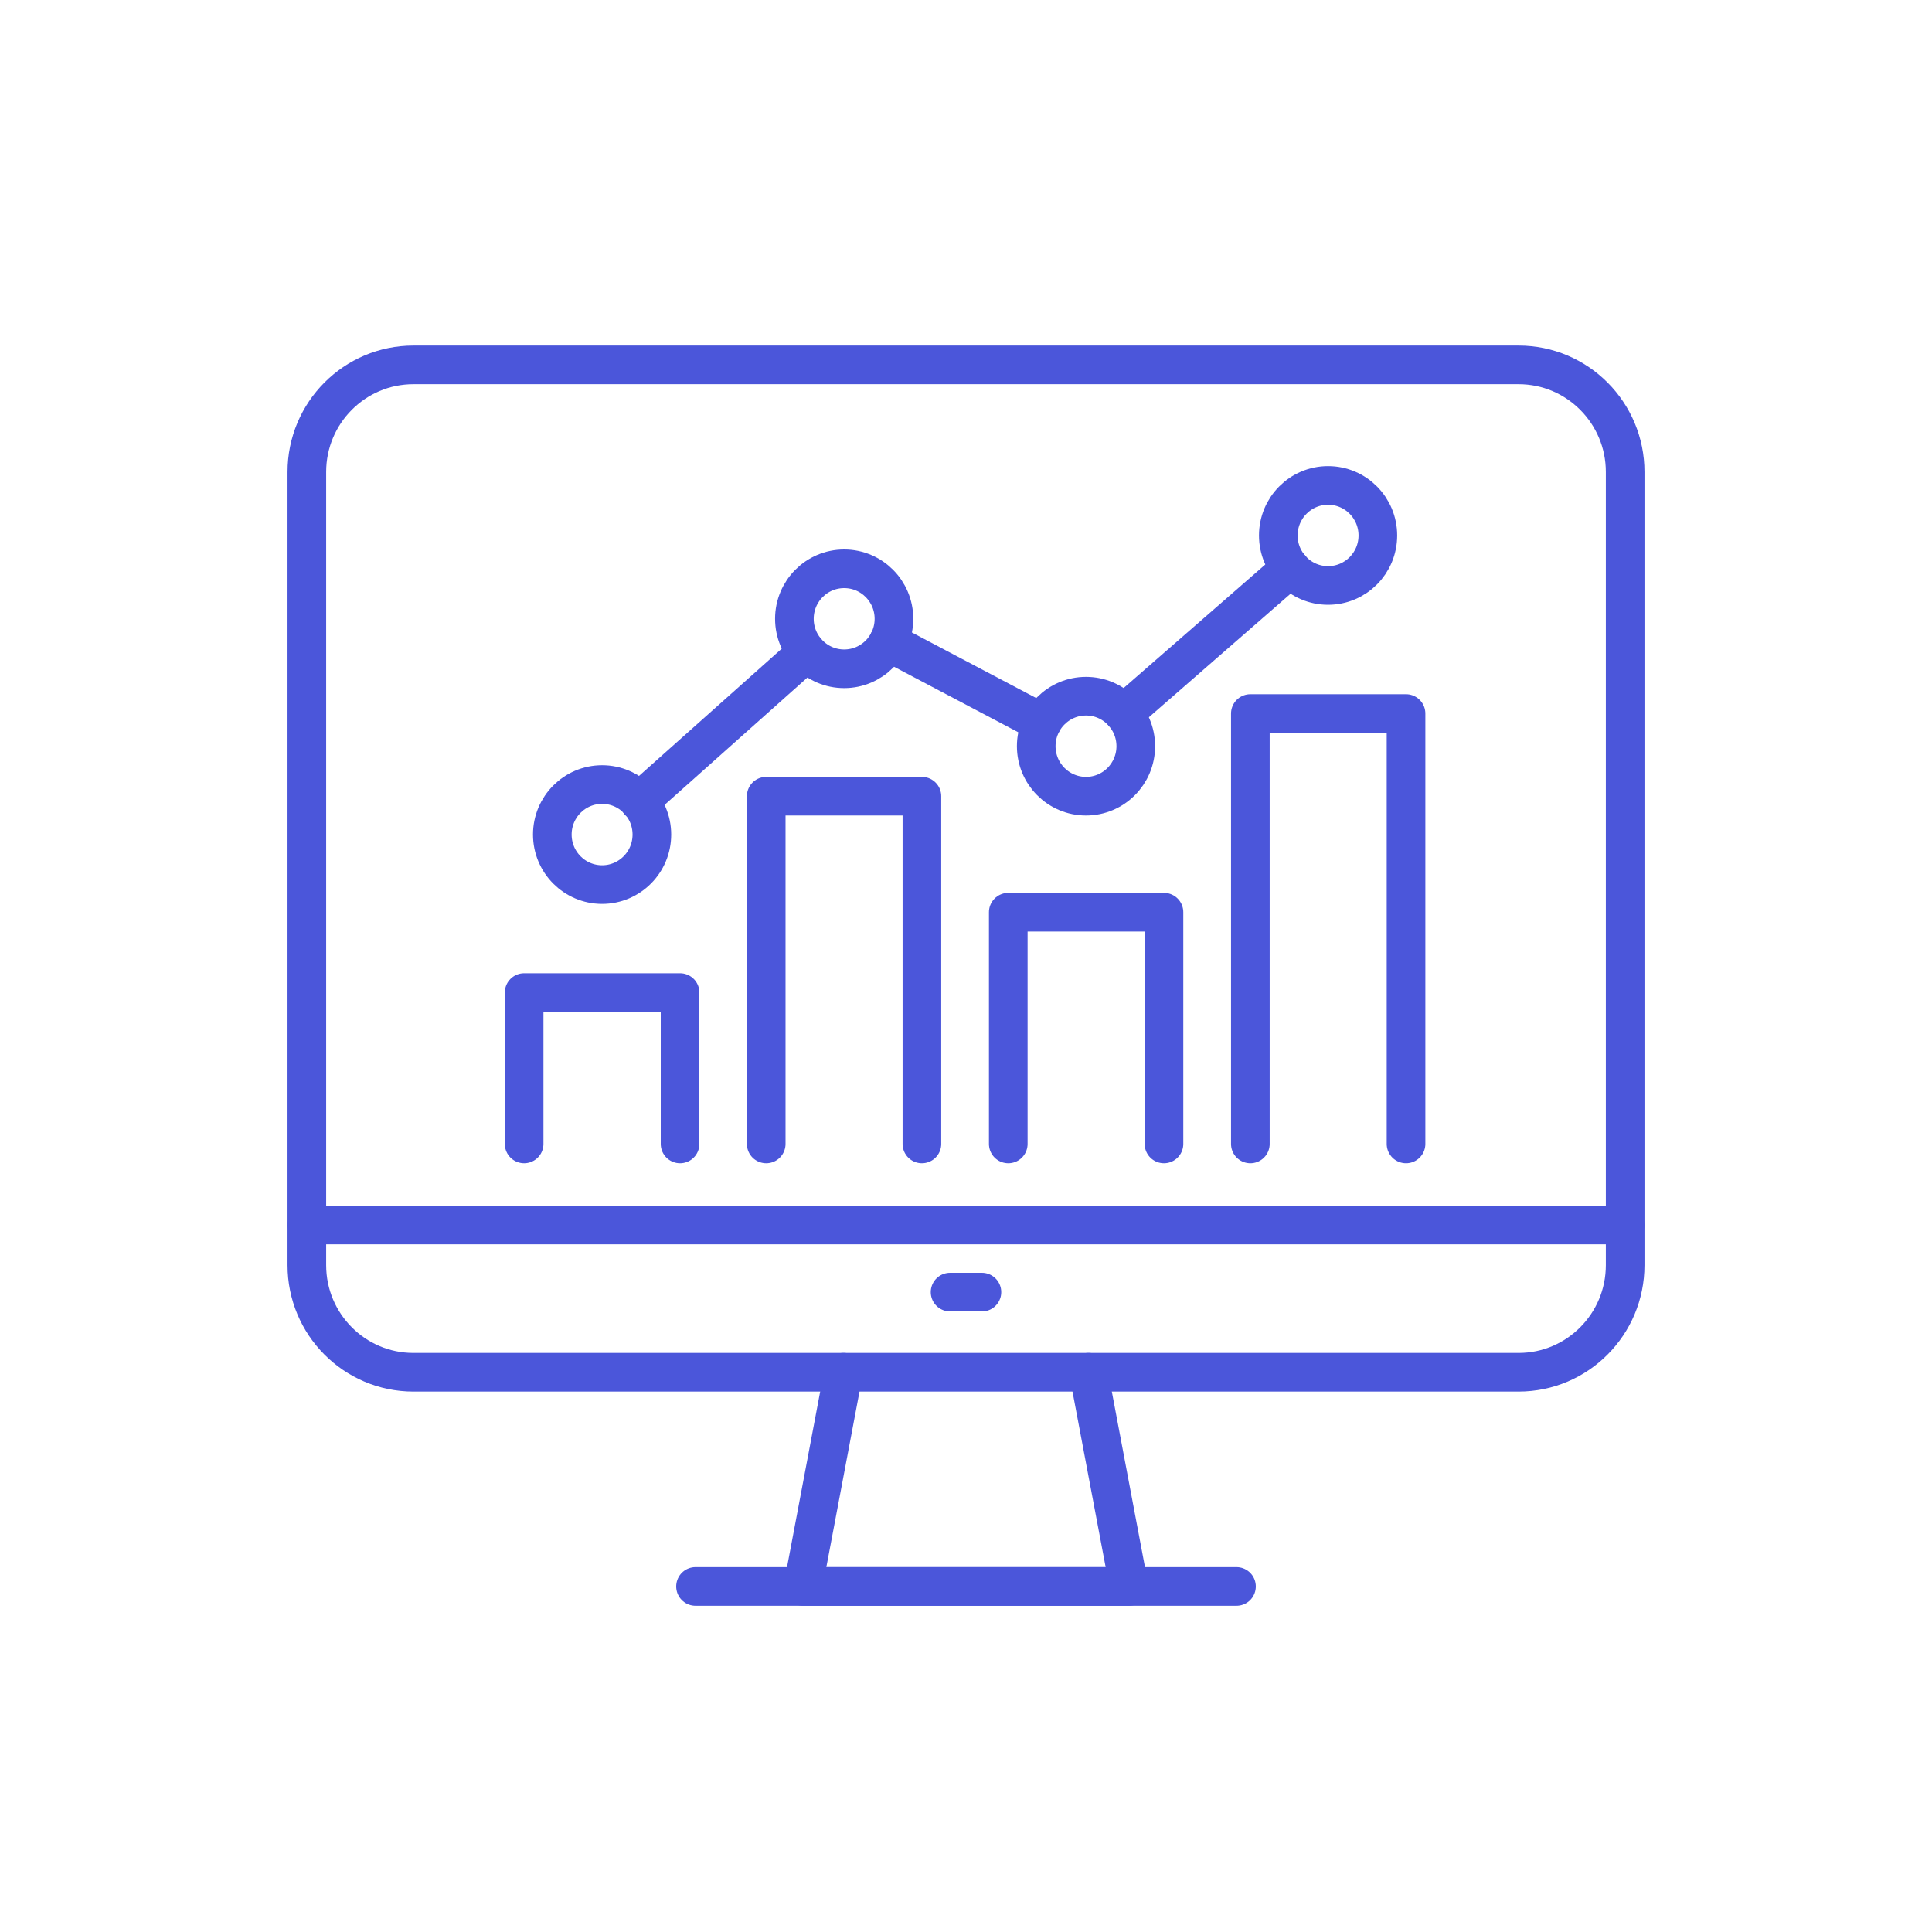 <svg width="100" height="100" viewBox="0 0 100 100" fill="none" xmlns="http://www.w3.org/2000/svg">
<rect width="100" height="100" fill="white"/>
<path d="M70.129 18.886H78.6C81.647 18.886 84.118 21.368 84.118 24.429V65.485C84.118 68.546 81.647 71.028 78.6 71.028H21.4C18.353 71.028 15.882 68.546 15.882 65.485V24.429C15.882 21.368 18.353 18.886 21.4 18.886H70.129Z" stroke="#4B56DA" stroke-width="2" stroke-linecap="round" stroke-linejoin="round"/>
<path d="M84.106 63.406H15.894" stroke="#4B56DA" stroke-width="2" stroke-linecap="round" stroke-linejoin="round"/>
<path d="M49.176 66.88H50.824" stroke="#4B56DA" stroke-width="2" stroke-linecap="round" stroke-linejoin="round"/>
<path d="M56.341 71.028L58.435 82.114H41.565L43.659 71.028" stroke="#4B56DA" stroke-width="2" stroke-linecap="round" stroke-linejoin="round"/>
<path d="M36 82.114H64" stroke="#4B56DA" stroke-width="2" stroke-linecap="round" stroke-linejoin="round"/>
<path d="M64.718 59.21V36.933H72.776V59.21" stroke="#4B56DA" stroke-width="2" stroke-linecap="round" stroke-linejoin="round"/>
<path d="M52.188 59.21V47.215H60.247V59.21" stroke="#4B56DA" stroke-width="2" stroke-linecap="round" stroke-linejoin="round"/>
<path d="M27.129 59.21V51.375H35.2V59.21" stroke="#4B56DA" stroke-width="2" stroke-linecap="round" stroke-linejoin="round"/>
<path d="M39.659 59.21V41.211H47.718V59.21" stroke="#4B56DA" stroke-width="2" stroke-linecap="round" stroke-linejoin="round"/>
<path d="M33.741 43.196C33.741 44.626 32.588 45.785 31.165 45.785C29.741 45.785 28.588 44.626 28.588 43.196C28.588 41.766 29.741 40.608 31.165 40.608C32.588 40.608 33.741 41.766 33.741 43.196Z" stroke="#4B56DA" stroke-width="2" stroke-linecap="round" stroke-linejoin="round"/>
<path d="M46.271 32.028C46.271 33.458 45.118 34.616 43.694 34.616C42.271 34.616 41.118 33.458 41.118 32.028C41.118 30.598 42.271 29.44 43.694 29.44C45.118 29.44 46.271 30.598 46.271 32.028Z" stroke="#4B56DA" stroke-width="2" stroke-linecap="round" stroke-linejoin="round"/>
<path d="M56.212 41.211C57.635 41.211 58.788 40.052 58.788 38.623C58.788 37.193 57.635 36.035 56.212 36.035C54.789 36.035 53.635 37.193 53.635 38.623C53.635 40.052 54.789 41.211 56.212 41.211Z" stroke="#4B56DA" stroke-width="2" stroke-linecap="round" stroke-linejoin="round"/>
<path d="M71.318 27.715C71.318 29.145 70.165 30.303 68.741 30.303C67.318 30.303 66.165 29.145 66.165 27.715C66.165 26.285 67.318 25.126 68.741 25.126C70.165 25.126 71.318 26.285 71.318 27.715Z" stroke="#4B56DA" stroke-width="2" stroke-linecap="round" stroke-linejoin="round"/>
<path d="M41.765 33.754L33.082 41.495" stroke="#4B56DA" stroke-width="2" stroke-linecap="round" stroke-linejoin="round"/>
<path d="M66.8 29.404L58.165 36.933" stroke="#4B56DA" stroke-width="2" stroke-linecap="round" stroke-linejoin="round"/>
<path d="M53.929 37.417L45.976 33.222" stroke="#4B56DA" stroke-width="2" stroke-linecap="round" stroke-linejoin="round"/>
</svg>
